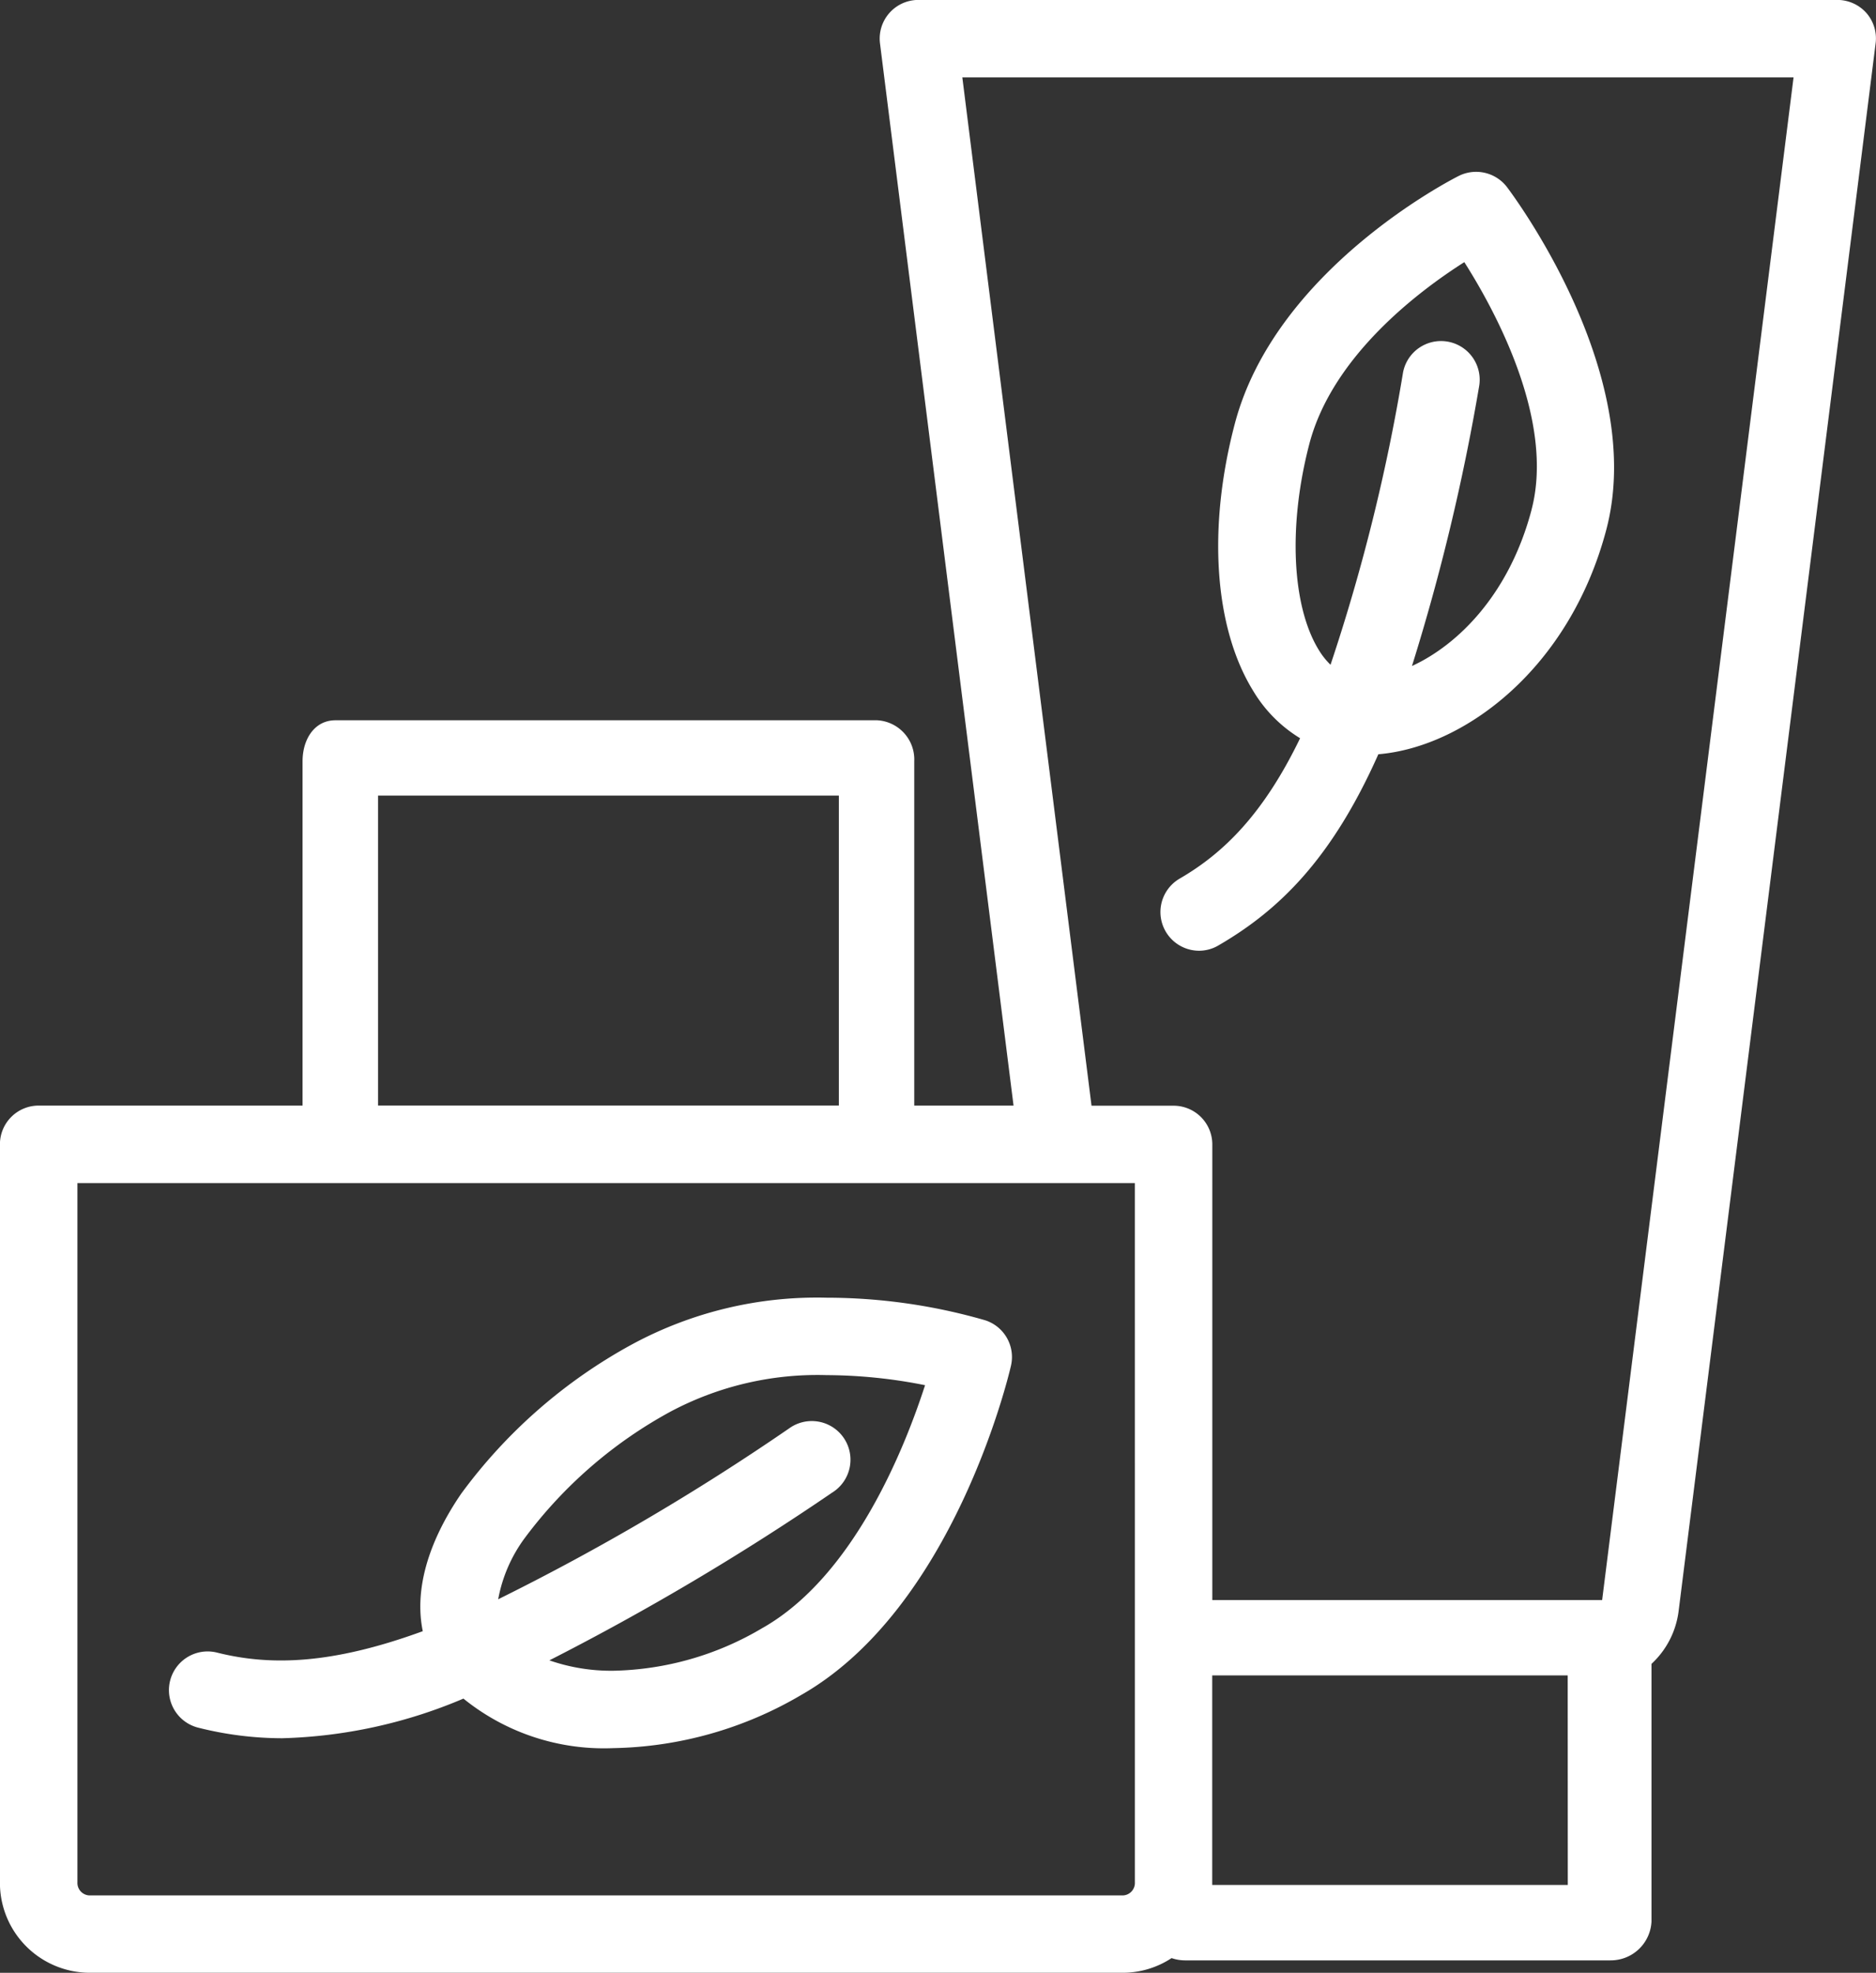 <svg xmlns="http://www.w3.org/2000/svg" width="105.133" height="110.548" viewBox="0 0 105.133 110.548"><rect x="0" y="0" width="105.133" height="110.548" fill="#333333" stroke="none"/><g transform="translate(-2186.499 -517.772)"><path d="M2300.549,1043.79a32.088,32.088,0,0,0-8.884-1.263,21.778,21.778,0,0,0-10.908,2.62,29.176,29.176,0,0,0-9.569,8.367c-1.887,2.761-2.62,5.423-2.15,7.7-5.146,1.883-8.583,1.939-11.531,1.2a2.168,2.168,0,1,0-1.052,4.207,19.292,19.292,0,0,0,4.705.592,27.8,27.8,0,0,0,10.156-2.221,12.516,12.516,0,0,0,8.4,2.775,21.478,21.478,0,0,0,10.527-2.977c8.536-4.865,11.631-17.894,11.757-18.448A2.163,2.163,0,0,0,2300.549,1043.79Zm-12.452,17.232a16.979,16.979,0,0,1-8.381,2.409,10.552,10.552,0,0,1-3.583-.582,144.141,144.141,0,0,0,15.847-9.4,2.167,2.167,0,1,0-2.4-3.606,132.307,132.307,0,0,1-16.316,9.583,8.274,8.274,0,0,1,1.507-3.456,25.169,25.169,0,0,1,8.137-7.052,17.527,17.527,0,0,1,8.762-2.052,28.455,28.455,0,0,1,5.517.564C2296.041,1050.965,2293.2,1058.116,2288.1,1061.022Z" transform="translate(-58.846 -452.038)" fill="#fff"/><path d="M2675.194,588.1a2.179,2.179,0,0,0-2.7-.625c-.418.211-10.274,5.245-12.551,13.884-1.54,5.836-1.155,11.429,1.024,14.964a7.766,7.766,0,0,0,2.634,2.662c-2.057,4.254-4.287,6.437-6.747,7.865a2.168,2.168,0,0,0,1.089,4.043,2.135,2.135,0,0,0,1.085-.3c3.422-1.986,6.362-4.874,8.958-10.71,4.818-.4,10.719-4.794,12.776-12.588C2683.058,598.578,2675.513,588.525,2675.194,588.1Zm1.376,18.091c-1.249,4.733-4.127,7.564-6.7,8.747a119.231,119.231,0,0,0,3.765-15.682,2.167,2.167,0,0,0-4.263-.779,106.123,106.123,0,0,1-4.066,16.392,4.124,4.124,0,0,1-.653-.822c-1.521-2.465-1.728-7.01-.526-11.584,1.3-4.9,6.114-8.527,8.677-10.156C2674.6,595.132,2677.875,601.231,2676.569,606.189Z" transform="translate(-404.243 -59.846)" fill="#fff"/><path d="M2291.094,518.5a2.18,2.18,0,0,0-1.629-.732h-51.5a2.167,2.167,0,0,0-2.15,2.437l7.484,59.519h-5.564v-19.3a2.2,2.2,0,0,0-2.08-2.291H2205.3c-1.2,0-1.845,1.094-1.845,2.291v19.3h-14.791a2.17,2.17,0,0,0-2.169,2.169v41.362a5.042,5.042,0,0,0,5.015,5.062h57.908a4.983,4.983,0,0,0,2.738-.822,2.334,2.334,0,0,0,.751.127h23.843a2.286,2.286,0,0,0,2.3-2.169V611.008a4.85,4.85,0,0,0,1.521-2.963l11.039-87.837A2.165,2.165,0,0,0,2291.094,518.5Zm-83.409,43.855h25.825v17.368h-25.825Zm42.414,60.9a.7.7,0,0,1-.676.728h-57.908a.7.7,0,0,1-.677-.728V584.066h59.26Zm24.261.141h-19.927c0-.047,0-.094,0-.141v-11.6h19.922Zm1.925-15.964h-21.847V581.9a2.17,2.17,0,0,0-2.169-2.169h-4.6l-7.24-57.622h46.583Z" fill="#fff"/></g></svg>